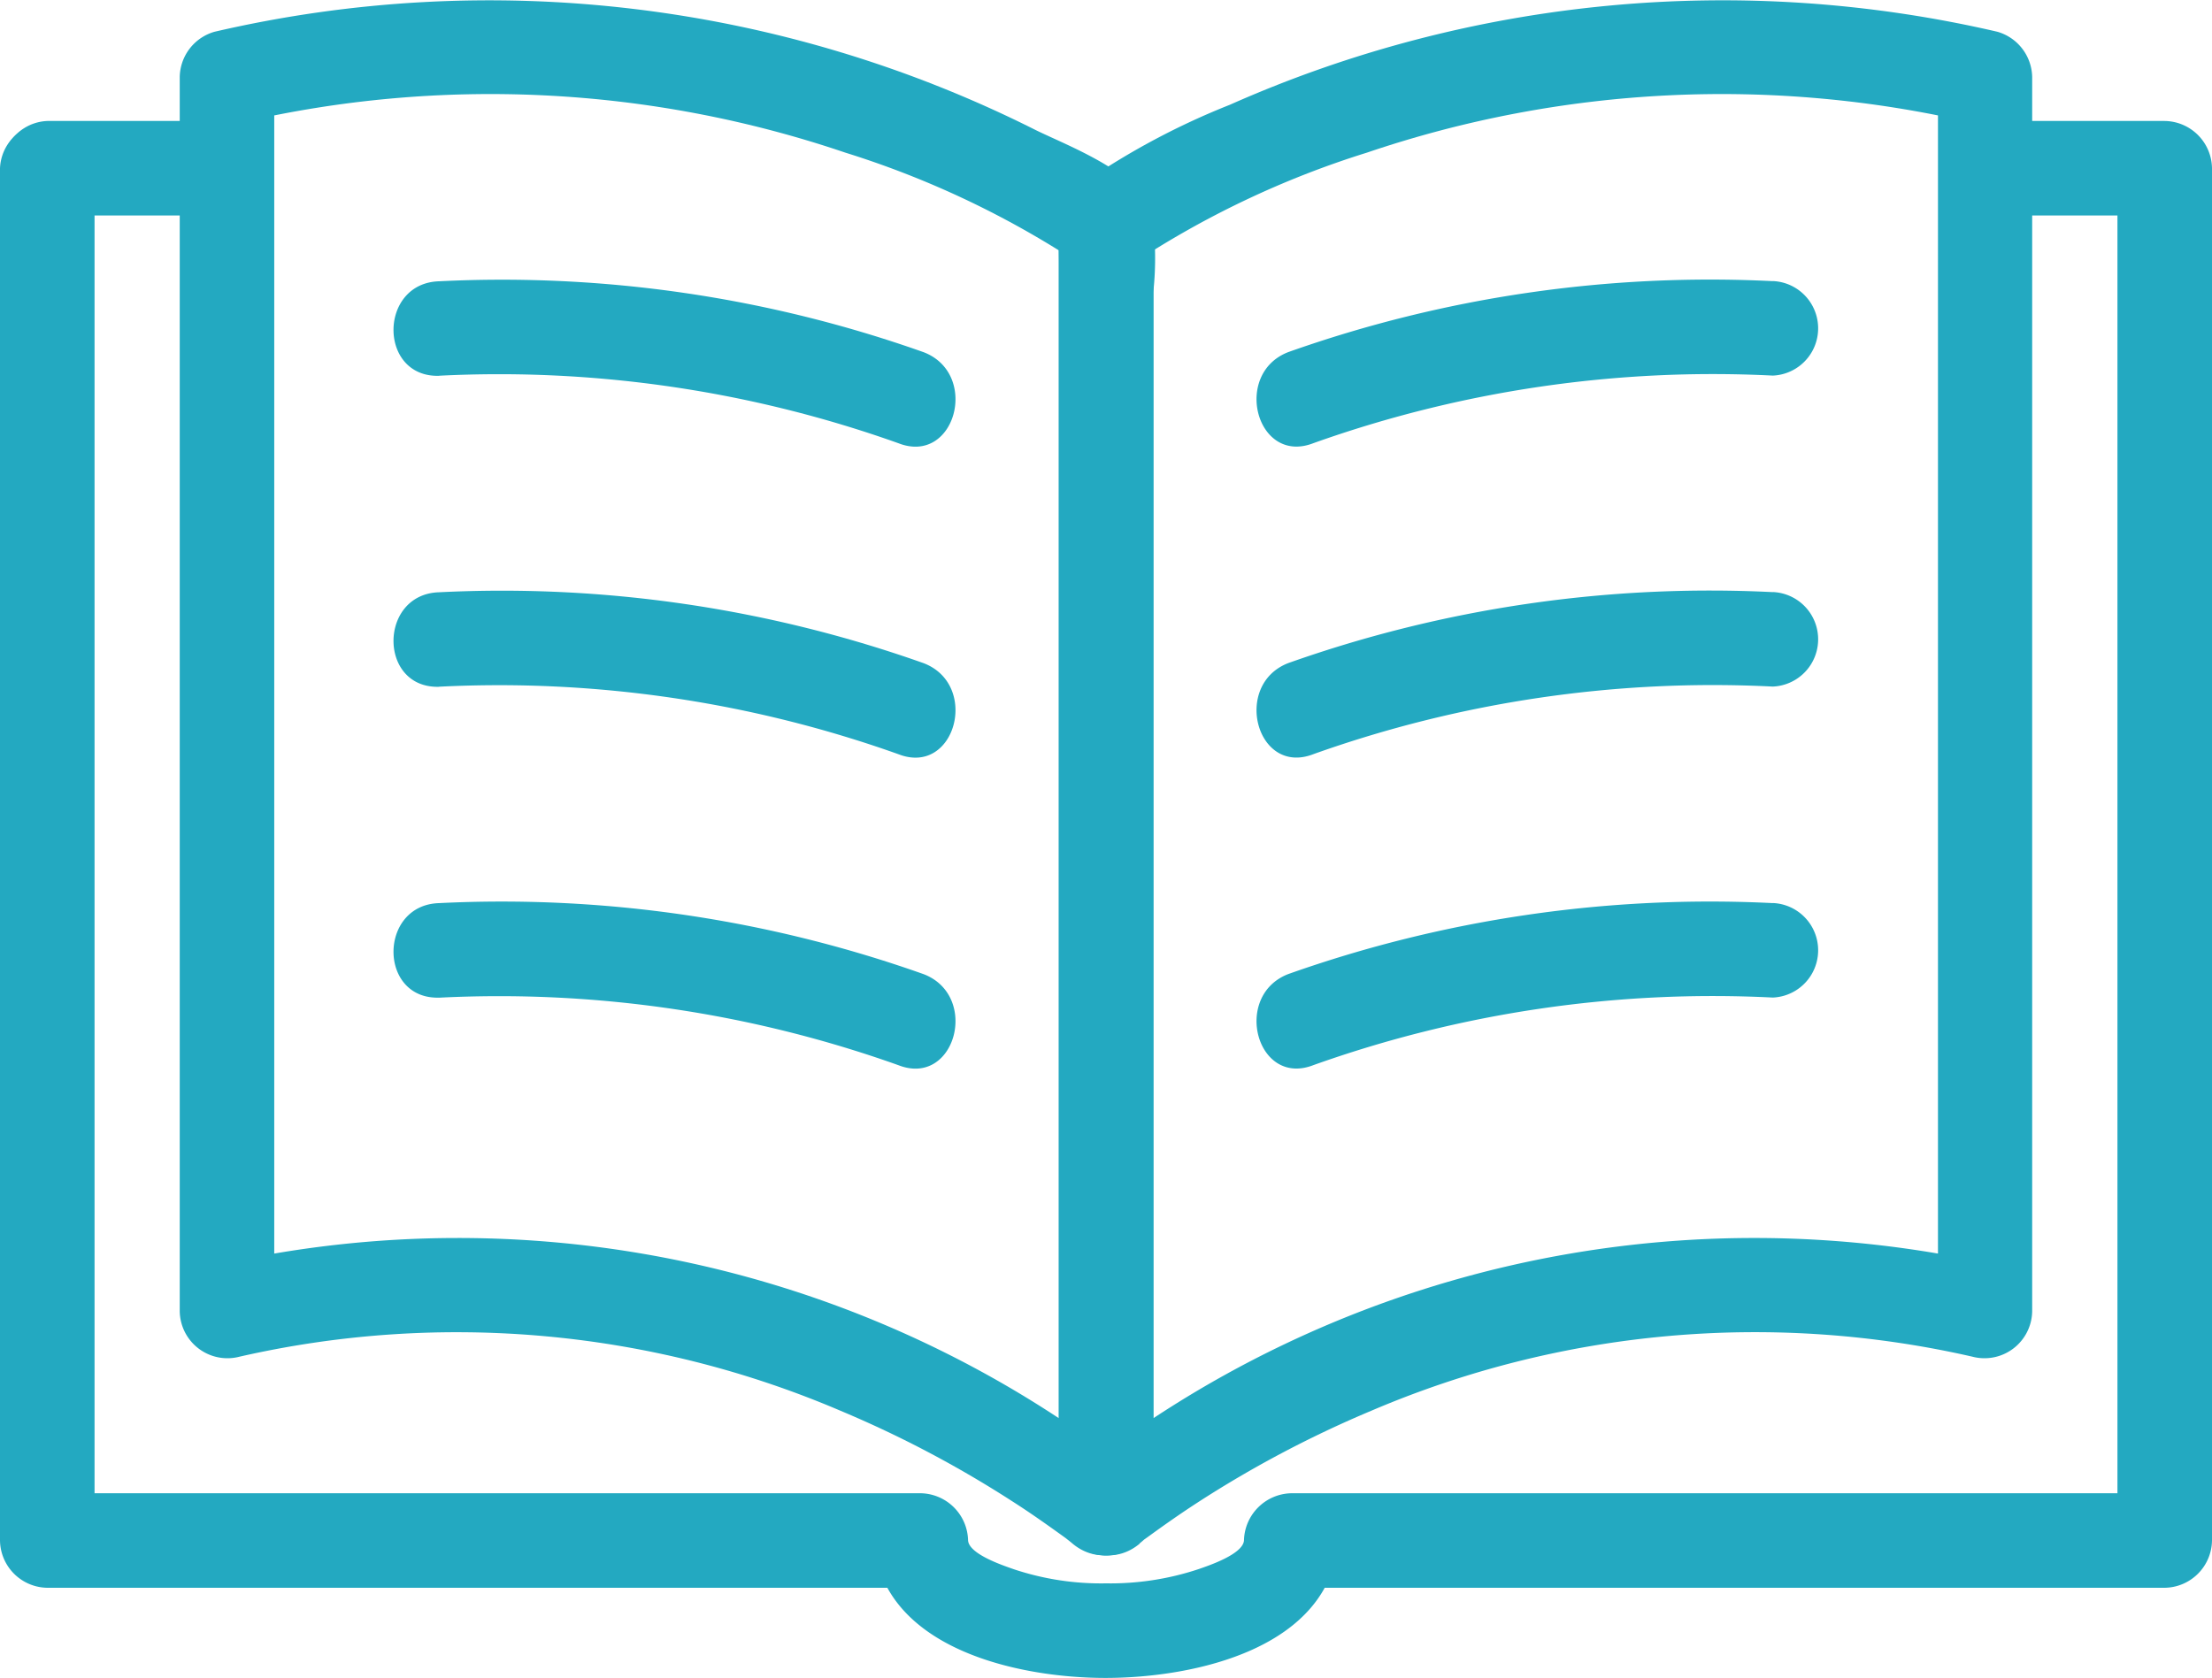 <svg id="グループ_41" data-name="グループ 41" xmlns="http://www.w3.org/2000/svg" xmlns:xlink="http://www.w3.org/1999/xlink" width="51" height="38.697" viewBox="0 0 51 38.697">
  <defs>
    <clipPath id="clip-path">
      <rect id="長方形_30" data-name="長方形 30" width="51" height="38.697" fill="#23a9c1"/>
    </clipPath>
  </defs>
  <g id="グループ_40" data-name="グループ 40" transform="translate(0 0)" clip-path="url(#clip-path)">
    <path id="パス_379" data-name="パス 379" d="M5.045,5.228H1.123a1.091,1.091,0,0,0,0,2.18H4.954" transform="translate(-0.033 -2.438)" fill="#23a9c1"/>
    <path id="パス_380" data-name="パス 380" d="M46.284,7.408H49.91l-1.09-1.09V37.966l1.09-1.09H29.771a1.116,1.116,0,0,0-1.09,1.09c-.025.318-.823.582-1.05.661a6.443,6.443,0,0,1-2.131.327,6.345,6.345,0,0,1-2.13-.327c-.228-.081-1.025-.342-1.05-.661a1.113,1.113,0,0,0-1.09-1.09H1.09l1.09,1.09V6.318a1.091,1.091,0,0,0-2.18,0V37.966a1.106,1.106,0,0,0,1.09,1.09H21.229l-1.09-1.09c.2,2.488,3.322,3.172,5.361,3.169s5.164-.676,5.361-3.169l-1.09,1.09H49.91A1.106,1.106,0,0,0,51,37.966V6.318a1.106,1.106,0,0,0-1.09-1.09H46.254" transform="translate(0 -2.438)" fill="#23a9c1"/>
    <path id="パス_381" data-name="パス 381" d="M29.891,34.058A25.164,25.164,0,0,0,8.564,29.186l1.379,1.051V1.784l-.8,1.051A25.461,25.461,0,0,1,23.11,3.52a21.331,21.331,0,0,1,5.46,2.6c-.18-.314-.361-.628-.54-.941V34.829a1.091,1.091,0,0,0,2.18,0V6.74a7.192,7.192,0,0,0-.038-1.852C29.913,3.988,28.226,3.357,27.5,3A28.026,28.026,0,0,0,8.564.733a1.105,1.105,0,0,0-.8,1.051V30.237a1.1,1.1,0,0,0,1.38,1.051A22.518,22.518,0,0,1,23,32.536a25.44,25.44,0,0,1,3.958,2.087c.4.255.782.525,1.164.8.285.206-.046-.04.112.084.039.03.077.06.114.092,1.07.894,2.62-.64,1.542-1.542" transform="translate(-3.62 0)" fill="#23a9c1"/>
    <path id="パス_382" data-name="パス 382" d="M18.052,14.315a27.422,27.422,0,0,1,10.592,1.558c1.309.508,1.876-1.6.58-2.1a29.092,29.092,0,0,0-11.172-1.636c-1.4.041-1.406,2.221,0,2.18" transform="translate(-7.927 -5.65)" fill="#23a9c1"/>
    <path id="パス_383" data-name="パス 383" d="M18.052,27.753a27.422,27.422,0,0,1,10.592,1.558c1.309.508,1.876-1.6.58-2.1a29.092,29.092,0,0,0-11.172-1.636c-1.4.041-1.406,2.221,0,2.18" transform="translate(-7.927 -11.916)" fill="#23a9c1"/>
    <path id="パス_384" data-name="パス 384" d="M18.052,41.191a27.422,27.422,0,0,1,10.592,1.558c1.309.508,1.876-1.6.58-2.1A29.092,29.092,0,0,0,18.052,39.01c-1.4.041-1.406,2.221,0,2.18" transform="translate(-7.927 -18.182)" fill="#23a9c1"/>
    <path id="パス_385" data-name="パス 385" d="M47.556,35.6c.3-.251-.086.05.225-.176.363-.264.73-.521,1.106-.765A25.543,25.543,0,0,1,52.9,32.537a22.5,22.5,0,0,1,13.859-1.248,1.1,1.1,0,0,0,1.38-1.051V1.785a1.107,1.107,0,0,0-.8-1.051,28.005,28.005,0,0,0-17.7,1.684A17,17,0,0,0,46.3,4.194c-.7.519-.6,1.133-.6,1.886v28.75a1.091,1.091,0,0,0,2.18,0V5.18l-.539.941a21.314,21.314,0,0,1,5.46-2.6,25.457,25.457,0,0,1,13.966-.685l-.8-1.051V30.238l1.38-1.051a25.162,25.162,0,0,0-21.327,4.872c-1.078.9.472,2.437,1.542,1.542" transform="translate(-21.285 -0.001)" fill="#23a9c1"/>
    <path id="パス_386" data-name="パス 386" d="M66.184,12.134a29.092,29.092,0,0,0-11.172,1.636c-1.294.5-.731,2.612.58,2.1a27.422,27.422,0,0,1,10.592-1.558,1.091,1.091,0,0,0,0-2.18" transform="translate(-25.309 -5.65)" fill="#23a9c1"/>
    <path id="パス_387" data-name="パス 387" d="M66.184,25.572a29.092,29.092,0,0,0-11.172,1.636c-1.294.5-.731,2.612.58,2.1a27.422,27.422,0,0,1,10.592-1.558,1.091,1.091,0,0,0,0-2.18" transform="translate(-25.309 -11.916)" fill="#23a9c1"/>
    <path id="パス_388" data-name="パス 388" d="M66.184,39.01a29.092,29.092,0,0,0-11.172,1.636c-1.294.5-.731,2.612.58,2.1a27.422,27.422,0,0,1,10.592-1.558,1.091,1.091,0,0,0,0-2.18" transform="translate(-25.309 -18.182)" fill="#23a9c1"/>
  </g>
</svg>

